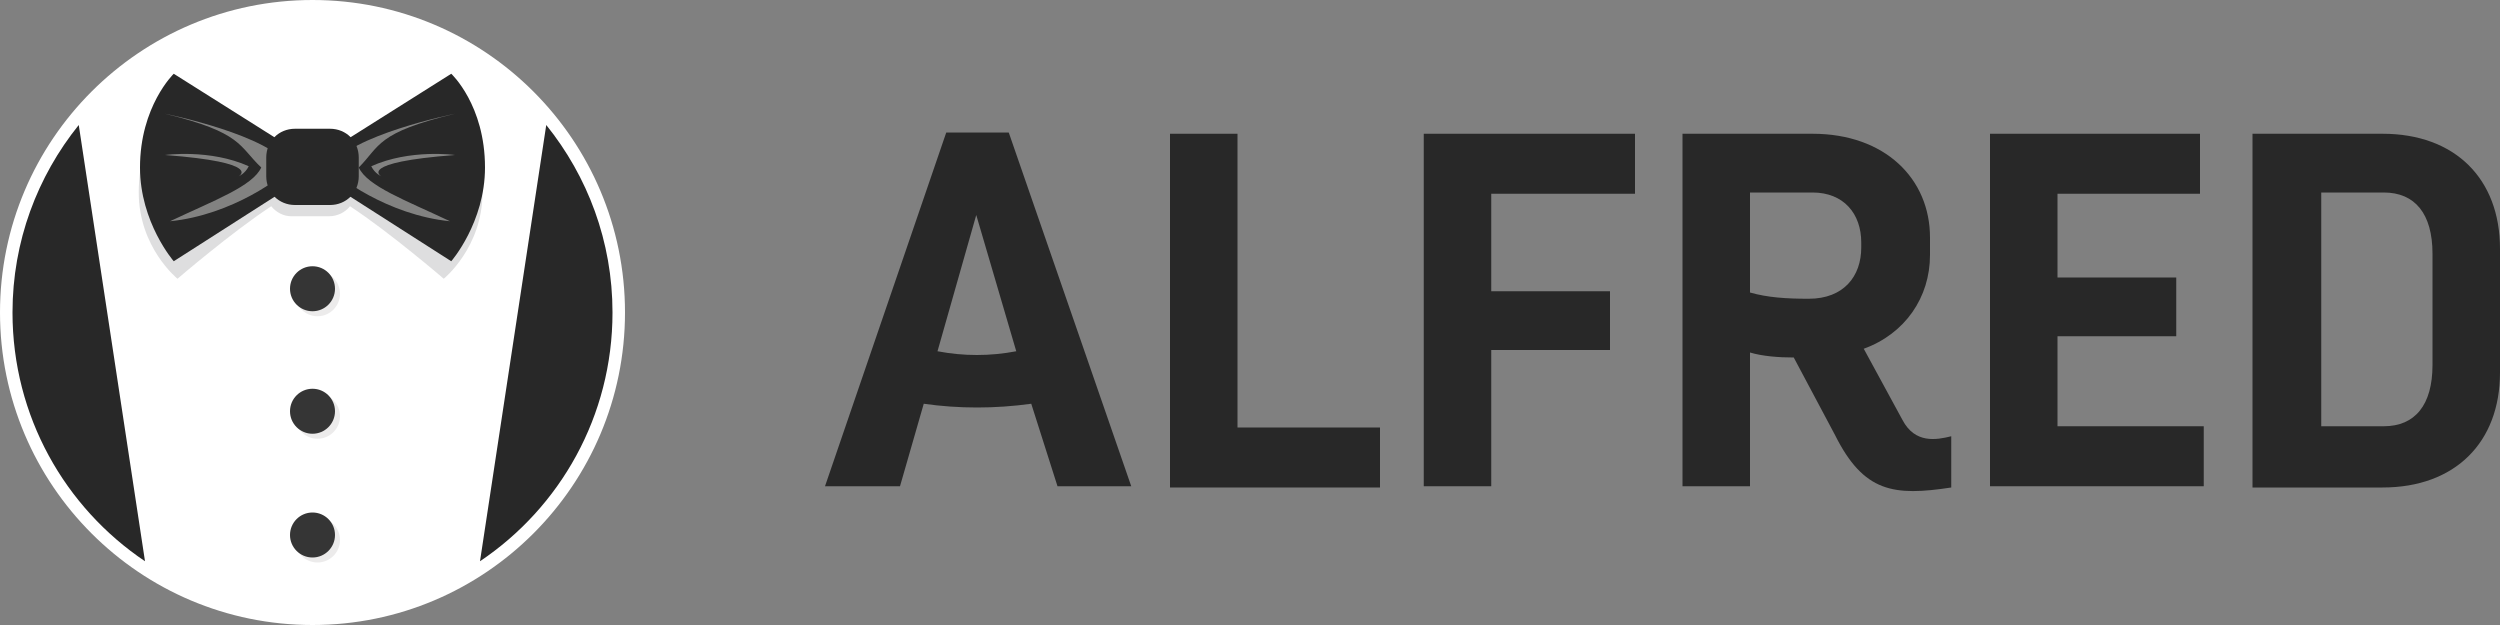 <svg version="1.1" id="Layer_1" xmlns="http://www.w3.org/2000/svg" xmlns:xlink="http://www.w3.org/1999/xlink" x="0px" y="0px"
	 viewBox="0 0 200 50" style="enable-background:new 0 0 200 50;" xml:space="preserve">
<rect x="0" y="0" width="200" height="50" fill="#808080" stroke="none"/>
<style type="text/css">
	.st0{fill:#282828;}
	.st1{fill:#FFFFFF;}
	.st2{opacity:0.23;fill:#707071;}
	.st3{opacity:0.23;fill:#A9A8A8;}
	.st4{fill:#353535;}
	.st5{opacity:0.57;fill:#C6C6C5;}
	.st6{fill:#1F8F9E;}
</style>
<g id="XMLID_103_">
	<g id="XMLID_31_">
		<g id="XMLID_155_">
			<path id="XMLID_168_" class="st0" d="M82.5,32.3c-2.9,0.4-5.8,0.4-8.6,0l-1.9,6.6h-6l9.7-28.3h5l9.8,28.3h-5.9L82.5,32.3z
				 M75,28.1c2.1,0.4,4.2,0.4,6.3,0l-3.2-10.9L75,28.1z"/>
			<path id="XMLID_166_" class="st0" d="M93.6,10.7h5.4v23.5h11.4v4.8H93.6V10.7z"/>
			<path id="XMLID_164_" class="st0" d="M113.9,10.7h16.9v4.8h-11.5v7.8h9.5V28h-9.5v10.9h-5.4V10.7z"/>
			<path id="XMLID_161_" class="st0" d="M143.5,28.6c-1.2,0-2.5-0.1-3.5-0.4v10.7h-5.4V10.7H145c5.8,0,9.4,3.6,9.4,8.3v1.4
				c0,3.4-2,6.3-5.3,7.5l3.1,5.7c1,1.9,2.7,1.6,3.9,1.3l0,4.1c-4.6,0.7-7,0.4-9.3-4.2L143.5,28.6z M140,23.4
				c1.4,0.4,2.9,0.5,4.7,0.5c2.8,0,4.2-1.8,4.2-4.1v-0.4c0-2.3-1.4-4-3.9-4h-5V23.4z"/>
			<path id="XMLID_159_" class="st0" d="M159.2,10.7h16.8v4.8h-11.4v6.7h9.5v4.7h-9.5v7.2h11.7v4.8h-17.1V10.7z"/>
			<path id="XMLID_156_" class="st0" d="M180.2,38.9V10.7h10.4c5.8,0,9.4,3.6,9.4,9.2v9.9c0,5.6-3.6,9.2-9.4,9.2H180.2z M185.7,34.1
				h5c2.5,0,3.9-1.7,3.9-4.9v-8.9c0-3.2-1.4-4.9-3.9-4.9h-5V34.1z"/>
		</g>
	</g>
	<g id="XMLID_143_">
		<path id="XMLID_40_" class="st1" d="M25,0C11.2,0,0,11.2,0,25c0,13.8,11.2,25,25,25c13.8,0,25-11.2,25-25C50,11.2,38.8,0,25,0z"/>
		<g id="XMLID_29_">
			<path id="XMLID_32_" class="st0" d="M6.3,10C3,14.1,1,19.3,1,25c0,8.3,4.2,15.6,10.6,19.9L6.3,10z"/>
			<path id="XMLID_42_" class="st0" d="M43.7,10l-5.3,34.9C44.8,40.6,49,33.3,49,25C49,19.3,47,14.1,43.7,10z"/>
		</g>
		<path id="XMLID_53_" class="st2" d="M36,7.8l-8,4.4c-0.4-0.4-1-0.7-1.6-0.7h-3c-0.6,0-1.2,0.3-1.6,0.7l-8-4.3c0,0-2.7,2.6-2.7,7.5
			c0,4.4,3.1,6.9,3.1,6.9s4.3-3.7,7.5-5.8c0.4,0.5,1,0.8,1.6,0.8h3c0.7,0,1.3-0.3,1.7-0.8c3.2,2.1,7.5,5.8,7.5,5.8s3.1-2.5,3.1-6.9
			C38.7,10.3,36,7.8,36,7.8z"/>
		<path id="XMLID_30_" class="st0" d="M38.8,13.4c0-5-2.7-7.5-2.7-7.5L25,12.9L13.9,5.9c0,0-2.7,2.6-2.7,7.5c0,4.4,2.7,7.5,2.7,7.5
			L25,13.8l11.1,7.1C36.1,20.9,38.8,17.8,38.8,13.4z"/>
		<g id="XMLID_49_">
			<circle id="XMLID_51_" class="st3" cx="25.4" cy="23.5" r="1.8"/>
			<circle id="XMLID_50_" class="st4" cx="25" cy="23.1" r="1.8"/>
		</g>
		<g id="XMLID_46_">
			<circle id="XMLID_48_" class="st3" cx="25.4" cy="33.3" r="1.8"/>
			<circle id="XMLID_47_" class="st4" cx="25" cy="32.9" r="1.8"/>
		</g>
		<g id="XMLID_43_">
			<circle id="XMLID_45_" class="st3" cx="25.4" cy="43.2" r="1.8"/>
			<circle id="XMLID_44_" class="st4" cx="25" cy="42.8" r="1.8"/>
		</g>
		<path id="XMLID_39_" class="st5" d="M13.2,9.1c0,0,8.5,1.7,10,4.3c-0.5,0.7-4.6,3.8-9.6,4.3c3.6-1.7,6.6-2.8,7.3-4.3
			C19.1,11.7,19.4,10.6,13.2,9.1z"/>
		<path id="XMLID_38_" class="st6" d="M14.4,10"/>
		<path id="XMLID_37_" class="st5" d="M13.2,12.4c0,0,3.6-0.5,6.7,0.9c-0.3,0.6-0.8,0.8-0.8,0.8S21.1,13,13.2,12.4z"/>
		<path id="XMLID_36_" class="st5" d="M36.4,9.1c0,0-8.5,1.7-10,4.3c0.5,0.7,4.6,3.8,9.6,4.3c-3.6-1.7-6.6-2.8-7.3-4.3
			C30.4,11.7,30.1,10.6,36.4,9.1z"/>
		<path id="XMLID_35_" class="st5" d="M36.4,12.4c0,0-3.6-0.5-6.7,0.9c0.3,0.6,0.8,0.8,0.8,0.8S28.5,13,36.4,12.4z"/>
		<path id="XMLID_34_" class="st0" d="M26.4,16.4h-2.8c-1.3,0-2.3-1-2.3-2.3v-1.5c0-1.3,1-2.3,2.3-2.3h2.8c1.3,0,2.3,1,2.3,2.3v1.5
			C28.7,15.4,27.7,16.4,26.4,16.4z"/>
	</g>
</g>
</svg>